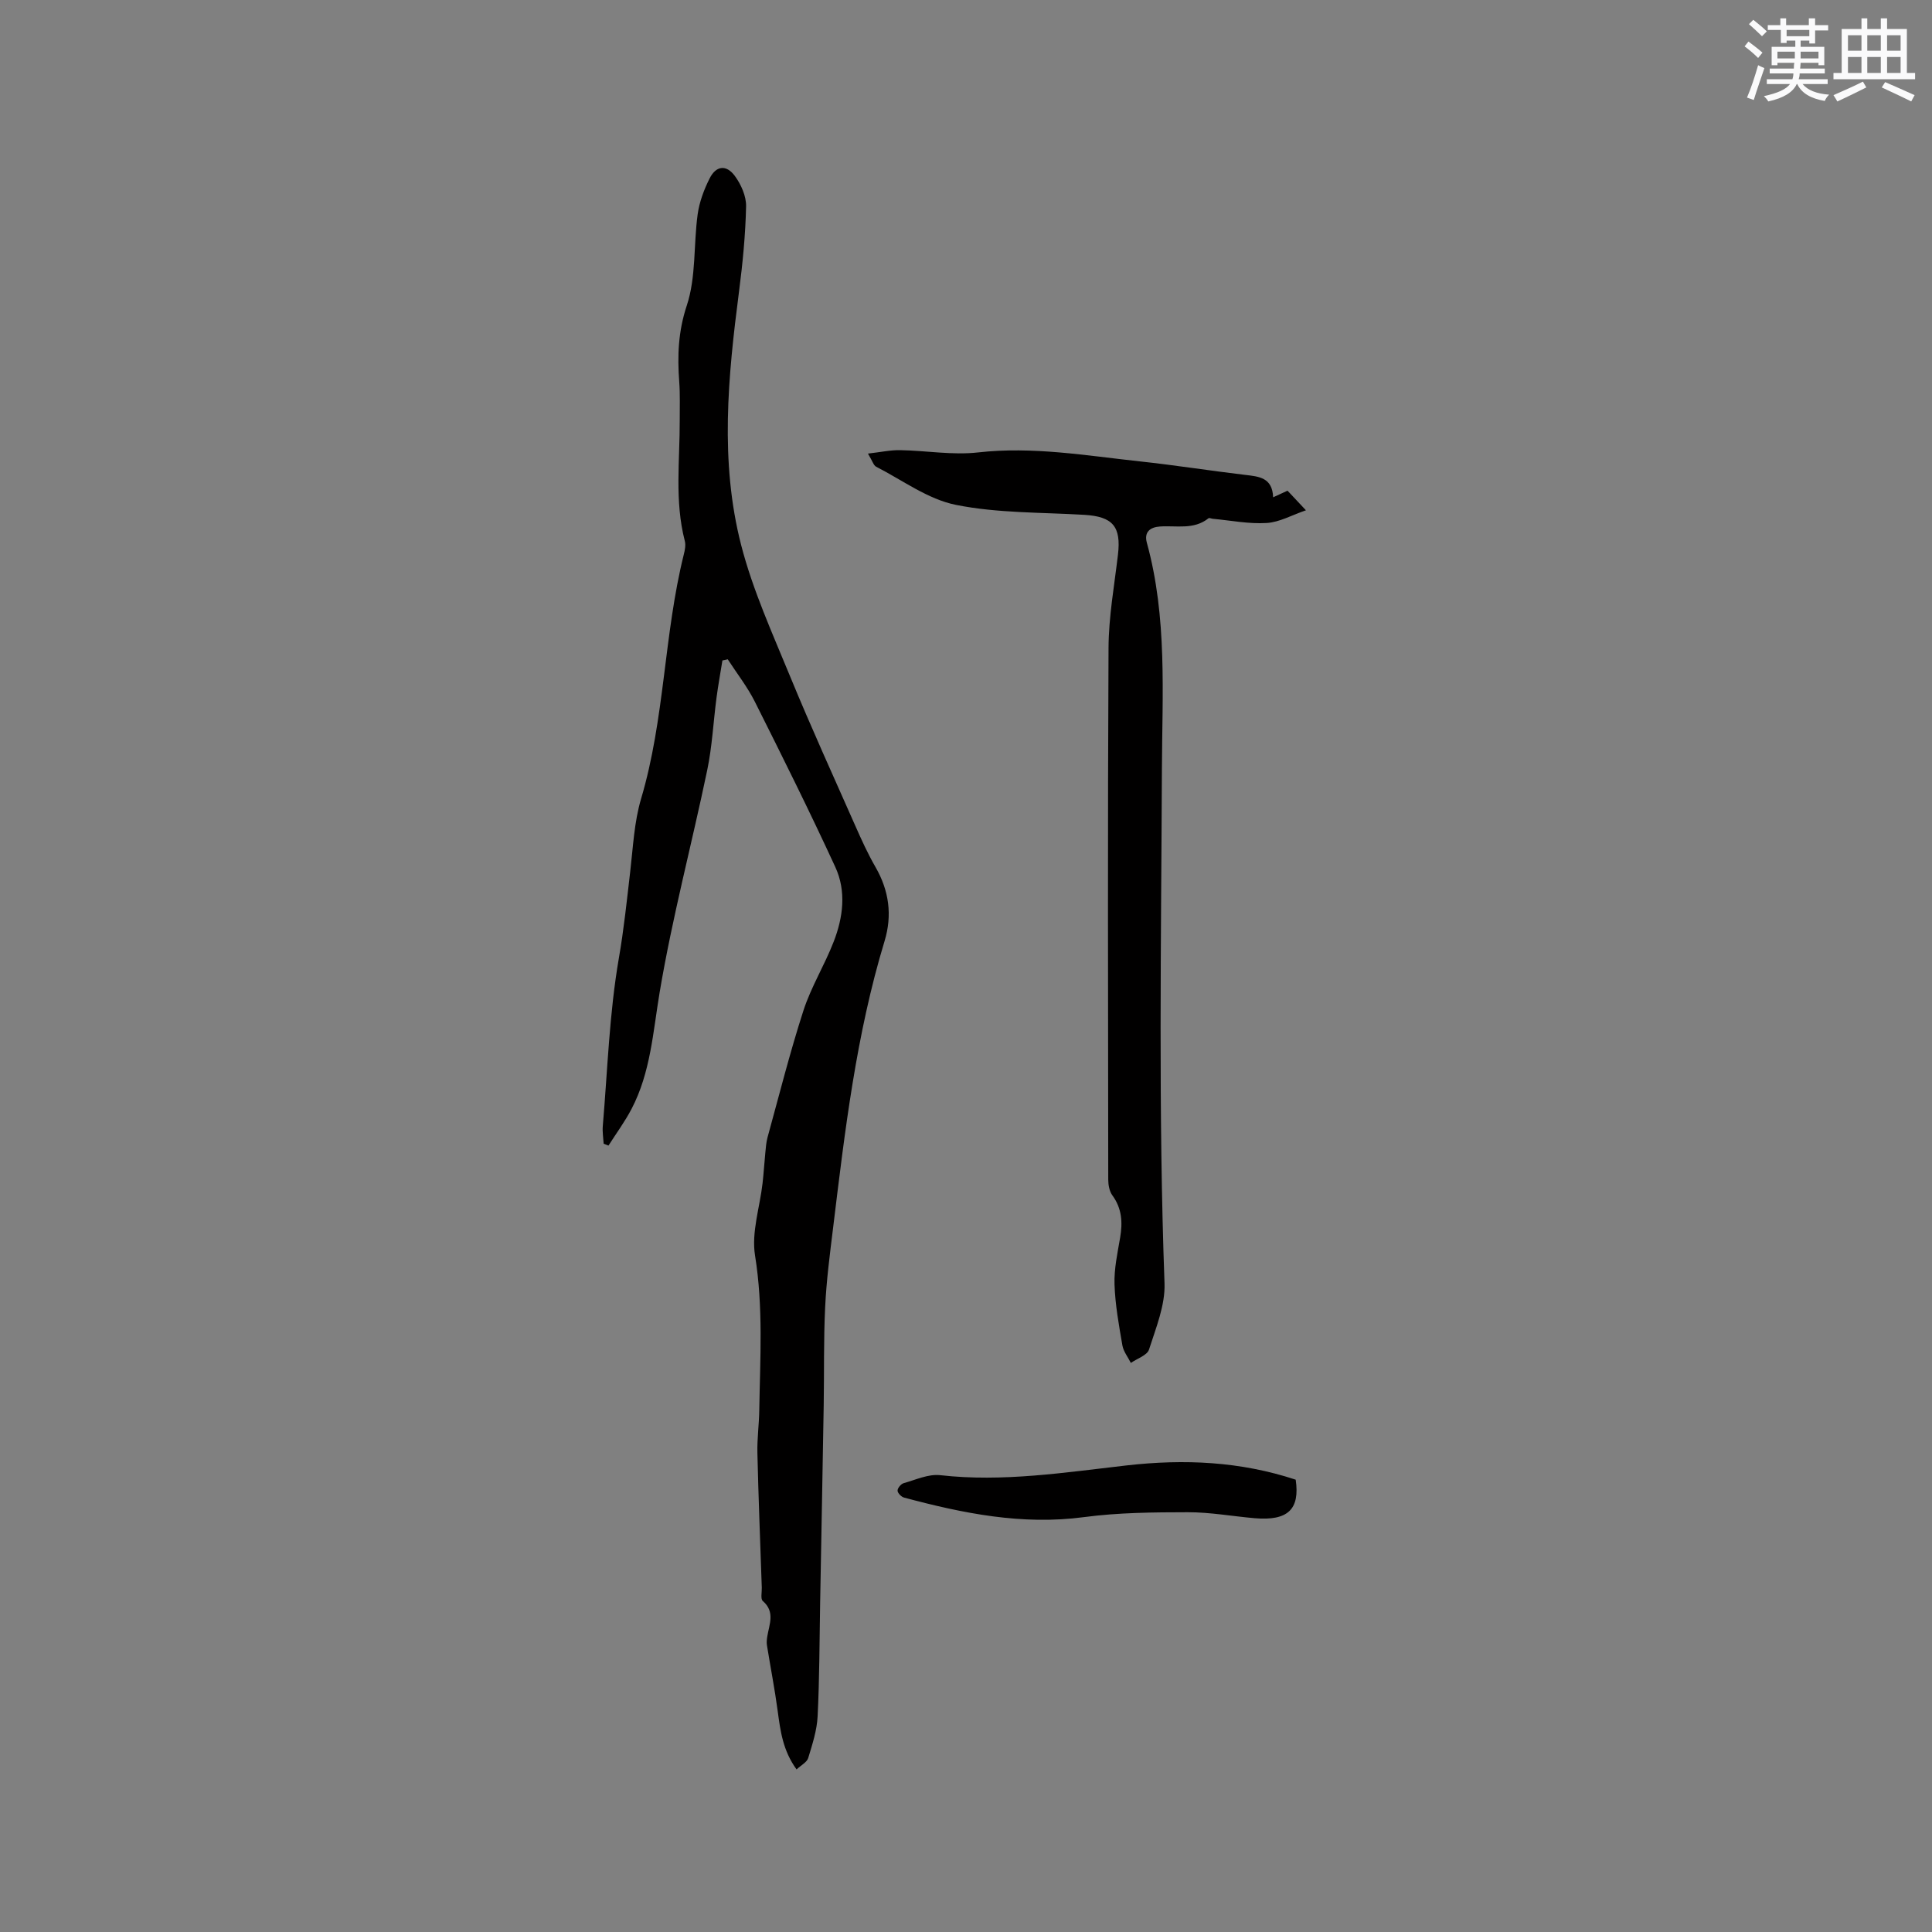 <svg enable-background="new 0 0 400 400" viewBox="0 0 400 400" xmlns="http://www.w3.org/2000/svg"><rect x="0" y="0" width="400" height="400" fill="#808080" stroke="none"/><g fill="#010000"><path d="m149.57 136.74c-.41 2.56-.88 5.12-1.22 7.69-.66 5.01-.9 10.1-1.93 15.03-3.2 15.34-7.25 30.52-9.84 45.95-1.39 8.27-1.87 16.62-5.83 24.19-1.38 2.64-3.17 5.06-4.77 7.58-.33-.13-.67-.26-1-.39-.07-1.21-.28-2.44-.18-3.64.99-11.61 1.35-23.34 3.33-34.78 1.04-5.98 1.65-11.94 2.35-17.93.59-5.05.82-10.25 2.25-15.07 4.92-16.53 4.7-33.92 8.84-50.56.23-.91.44-1.95.21-2.82-2.14-8.27-1.02-16.66-1.05-25-.01-2.65.09-5.3-.1-7.93-.4-5.37-.23-10.4 1.56-15.8 1.95-5.88 1.39-12.58 2.25-18.87.35-2.56 1.31-5.13 2.48-7.45 1.32-2.64 3.44-2.91 5.2-.54 1.3 1.76 2.4 4.21 2.35 6.33-.13 5.9-.71 11.82-1.47 17.68-2.27 17.52-4.01 35.13.45 52.45 2.41 9.35 6.49 18.31 10.18 27.29 4.27 10.37 8.92 20.58 13.46 30.84 1.28 2.9 2.6 5.8 4.18 8.54 2.81 4.88 3.49 9.98 1.87 15.31-5.88 19.36-8.22 39.35-10.65 59.32-.67 5.47-1.39 10.95-1.65 16.45-.33 6.75-.19 13.53-.3 20.3-.23 13.66-.49 27.33-.74 40.99-.14 7.81-.13 15.63-.52 23.43-.14 2.91-1.09 5.82-1.95 8.65-.27.87-1.45 1.47-2.41 2.36-2.84-3.92-3.35-7.96-3.9-12.04-.61-4.57-1.5-9.1-2.23-13.65-.1-.6-.03-1.24.07-1.85.41-2.53 1.66-5.08-.93-7.33-.5-.43-.18-1.81-.21-2.76-.32-9.3-.69-18.61-.91-27.91-.07-2.95.35-5.9.39-8.86.17-10.68.85-21.31-.88-32.02-.77-4.77.99-9.95 1.56-14.94.24-2.13.37-4.27.58-6.4.1-1.04.18-2.1.45-3.1 2.42-8.78 4.64-17.62 7.44-26.28 1.59-4.9 4.38-9.39 6.25-14.22 1.96-5.03 2.65-10.45.35-15.45-5.31-11.53-10.97-22.9-16.66-34.24-1.55-3.09-3.73-5.87-5.62-8.79-.35.1-.72.17-1.1.24z"/><path d="m179.7 93.91c2.6-.29 4.64-.75 6.67-.71 5.38.09 10.83 1.07 16.12.47 11.35-1.28 22.41.66 33.55 1.86 7.27.78 14.49 1.93 21.75 2.79 2.86.34 5.64.53 5.8 4.64 1.21-.55 2.1-.96 2.98-1.37 1.08 1.15 2.13 2.28 3.81 4.06-2.9.99-5.48 2.47-8.13 2.63-3.69.23-7.43-.53-11.15-.87-.3-.03-.73-.24-.89-.11-3.06 2.45-6.67 1.46-10.09 1.71-1.96.14-3.29 1.11-2.68 3.35 4.27 15.49 3.18 31.34 3.12 47.09-.15 35.41-.75 70.82.54 106.22.17 4.55-1.78 9.26-3.21 13.74-.38 1.2-2.46 1.86-3.76 2.77-.6-1.21-1.53-2.36-1.75-3.63-.72-4.17-1.49-8.38-1.63-12.6-.11-3.22.61-6.49 1.16-9.7.54-3.16.38-6.05-1.61-8.77-.62-.85-.85-2.16-.85-3.26-.04-36.69-.13-73.39.06-110.08.03-6.43 1.19-12.87 1.95-19.28.69-5.85-1.06-7.92-6.98-8.27-8.88-.53-17.92-.33-26.56-2.06-5.8-1.16-11.05-5.1-16.5-7.89-.56-.27-.78-1.18-1.72-2.73z"/><path d="m268.26 306.35c.9 6.14-1.61 8.56-8.47 7.98-4.63-.4-9.26-1.25-13.88-1.24-7.16.01-14.38.07-21.46 1.01-12.83 1.71-25.06-.77-37.27-4.04-.57-.15-1.34-.94-1.35-1.44-.01-.52.7-1.38 1.25-1.54 2.5-.7 5.14-1.94 7.58-1.66 13 1.47 25.81-.57 38.59-2.02 11.97-1.36 23.55-.83 35.01 2.95z"/></g><path d="m361.2 9.6.8-1c.9.7 1.9 1.4 2.9 2.3l-.9 1.1c-1-1-2-1.8-2.8-2.4zm.5 10.6c.9-2.1 1.6-4.3 2.3-6.7.4.2.8.4 1.3.6-.7 2.1-1.5 4.3-2.2 6.6zm.4-15.2.9-.9c1 .8 2 1.6 2.8 2.4l-1 1c-.9-.9-1.8-1.7-2.7-2.5zm12.5-1.2h1.2v1.4h2.7v1.1h-2.7v2.7h-1.2v-.6h-1.8v1.3h4.9v3.8h-1.2v-.5h-3.7c0 .4-.1.9-.1 1.2h5.1v1h-5.2c0 .5-.1.9-.2 1.2h6v1h-5.2c1.1 1.3 2.9 2 5.5 2.2-.4.4-.7.8-.9 1.3-2.9-.5-4.8-1.6-5.7-3.5h-.1c-.8 1.7-2.7 2.9-5.9 3.6-.2-.4-.6-.8-.9-1.1 2.8-.6 4.6-1.4 5.4-2.5h-4.8v-1h5.3c.1-.3.2-.7.2-1.2h-4.9v-1h5c0-.4 0-.8.1-1.2h-3.5v.5h-1.2v-3.8h4.9v-1.3h-1.8v.5h-1.2v-2.7h-2.7v-1h2.6v-1.4h1.2v1.4h4.7v-1.4zm-6.6 8.3h3.6c0-.4 0-.9 0-1.4h-3.6zm1.9-4.6h4.7v-1.3h-4.7zm6.6 3.2h-3.7v1.4h3.7z" fill="#fafafb"/><path d="m385.3 3.8h1.3v2.2h2.8v-2.2h1.3v2.2h4.1v9.1h1.7v1.3h-16.9v-1.3h1.7v-9.1h4.1v-2.2zm.4 13.1.7 1.2c-1.8.9-3.8 1.9-6 2.9-.2-.4-.5-.8-.8-1.3 2.3-1 4.3-1.9 6.1-2.8zm-3.1-6.4h2.8v-3.2h-2.8zm0 4.6h2.8v-3.3h-2.8zm4-4.6h2.8v-3.2h-2.8zm0 4.6h2.8v-3.3h-2.8zm3.7 1.9c2.1.9 4.1 1.8 6.1 2.7l-.7 1.3c-2.2-1.1-4.2-2-6.1-2.9zm3.2-9.7h-2.8v3.2h2.8zm-2.8 7.8h2.8v-3.3h-2.8z" fill="#fafafb"/></svg>